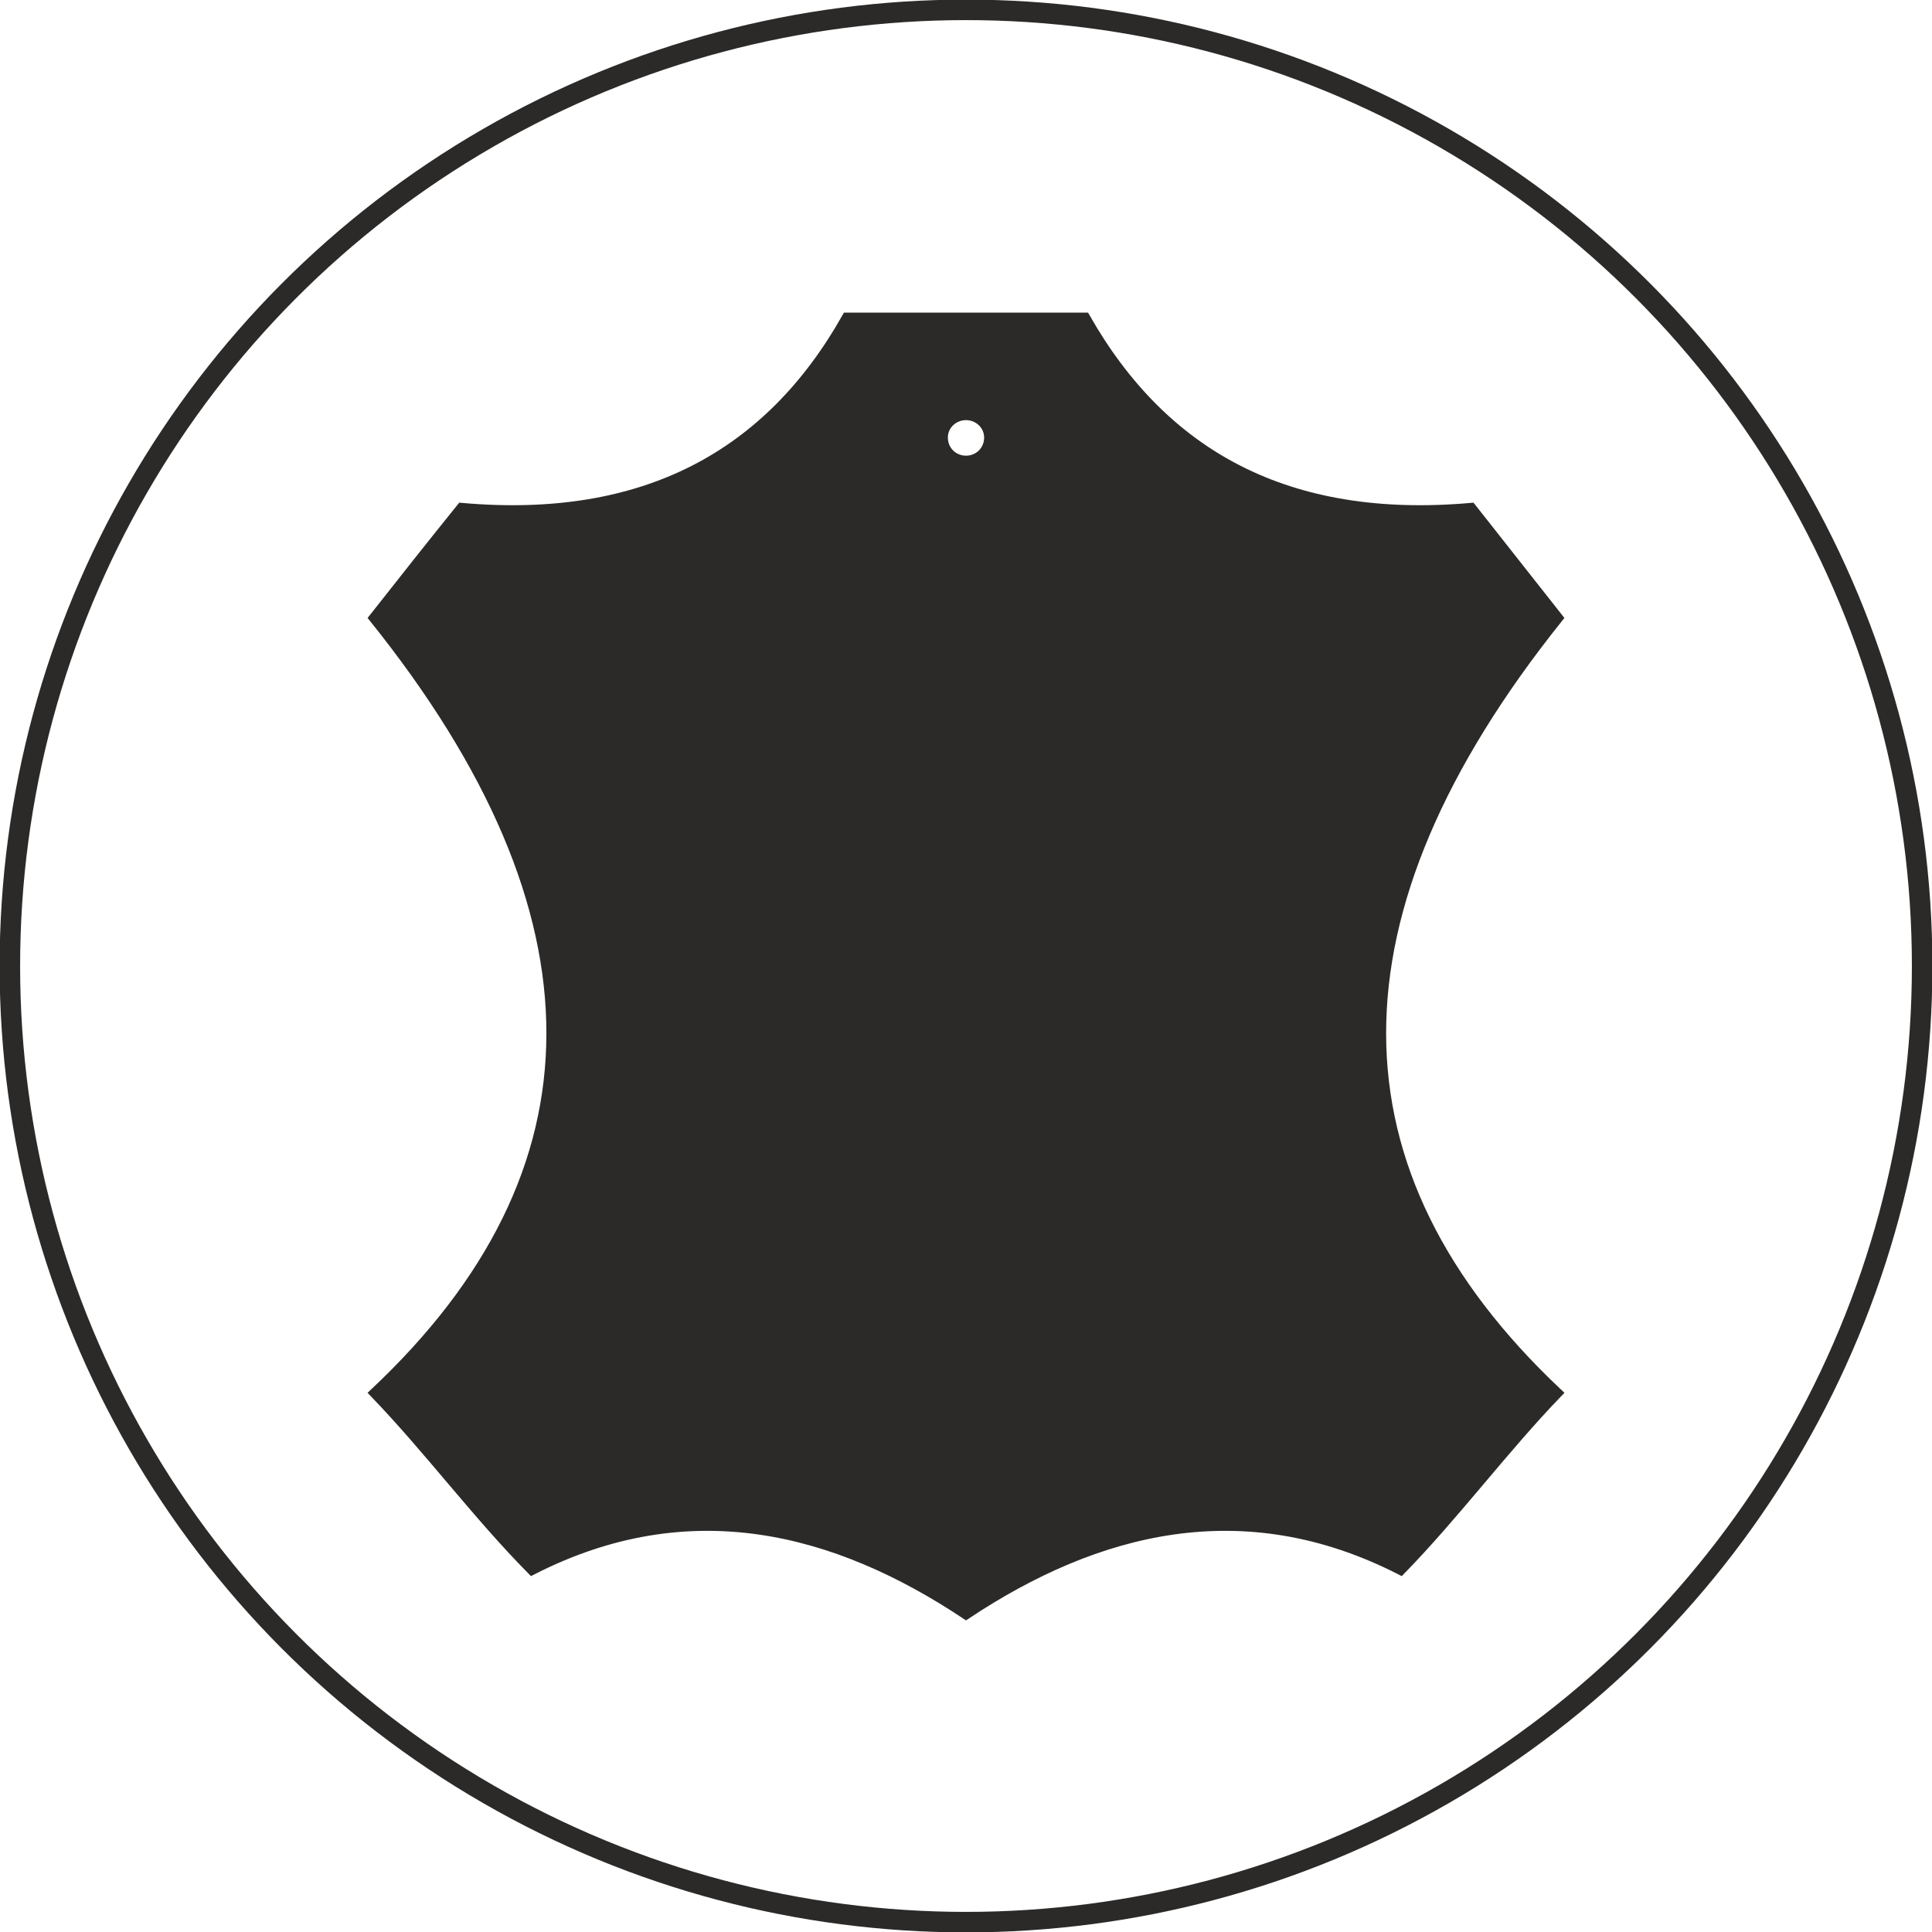<?xml version="1.0" encoding="UTF-8"?>
<!DOCTYPE svg PUBLIC "-//W3C//DTD SVG 1.1//EN" "http://www.w3.org/Graphics/SVG/1.1/DTD/svg11.dtd">
<!-- Creator: CorelDRAW X7 -->
<svg xmlns="http://www.w3.org/2000/svg" xml:space="preserve" width="33.249mm" height="33.249mm" version="1.1" style="shape-rendering:geometricPrecision; text-rendering:geometricPrecision; image-rendering:optimizeQuality; fill-rule:evenodd; clip-rule:evenodd"
viewBox="0 0 2742 2742"
 xmlns:xlink="http://www.w3.org/1999/xlink">
 <defs>
  <style type="text/css">
   <![CDATA[
    .str0 {stroke:#2B2A29;stroke-width:29.091}
    .str1 {stroke:#2B2A29;stroke-width:14.55}
    .fil0 {fill:none}
    .fil1 {fill:#2B2A29}
   ]]>
  </style>
 </defs>
 <g id="Слой_x0020_1">
  <circle class="fil0 str0" cx="1371" cy="1371" r="1357"/>
  <path class="fil1 str1" d="M1371 2291c-185,-123 -393,-177 -616,-63 -78,-79 -146,-171 -223,-251 333,-313 336,-680 -1,-1100 41,-52 82,-104 124,-156 260,23 437,-75 547,-270 113,0 226,0 338,0 111,195 287,293 548,270 41,52 82,104 123,156 -336,420 -333,787 -1,1100 -77,80 -145,172 -222,251 -223,-114 -432,-60 -617,63zm0 -1702c-18,0 -33,14 -33,32 0,19 15,33 33,33 18,0 33,-14 33,-33 0,-18 -15,-32 -33,-32z"/>
 </g>
</svg>
